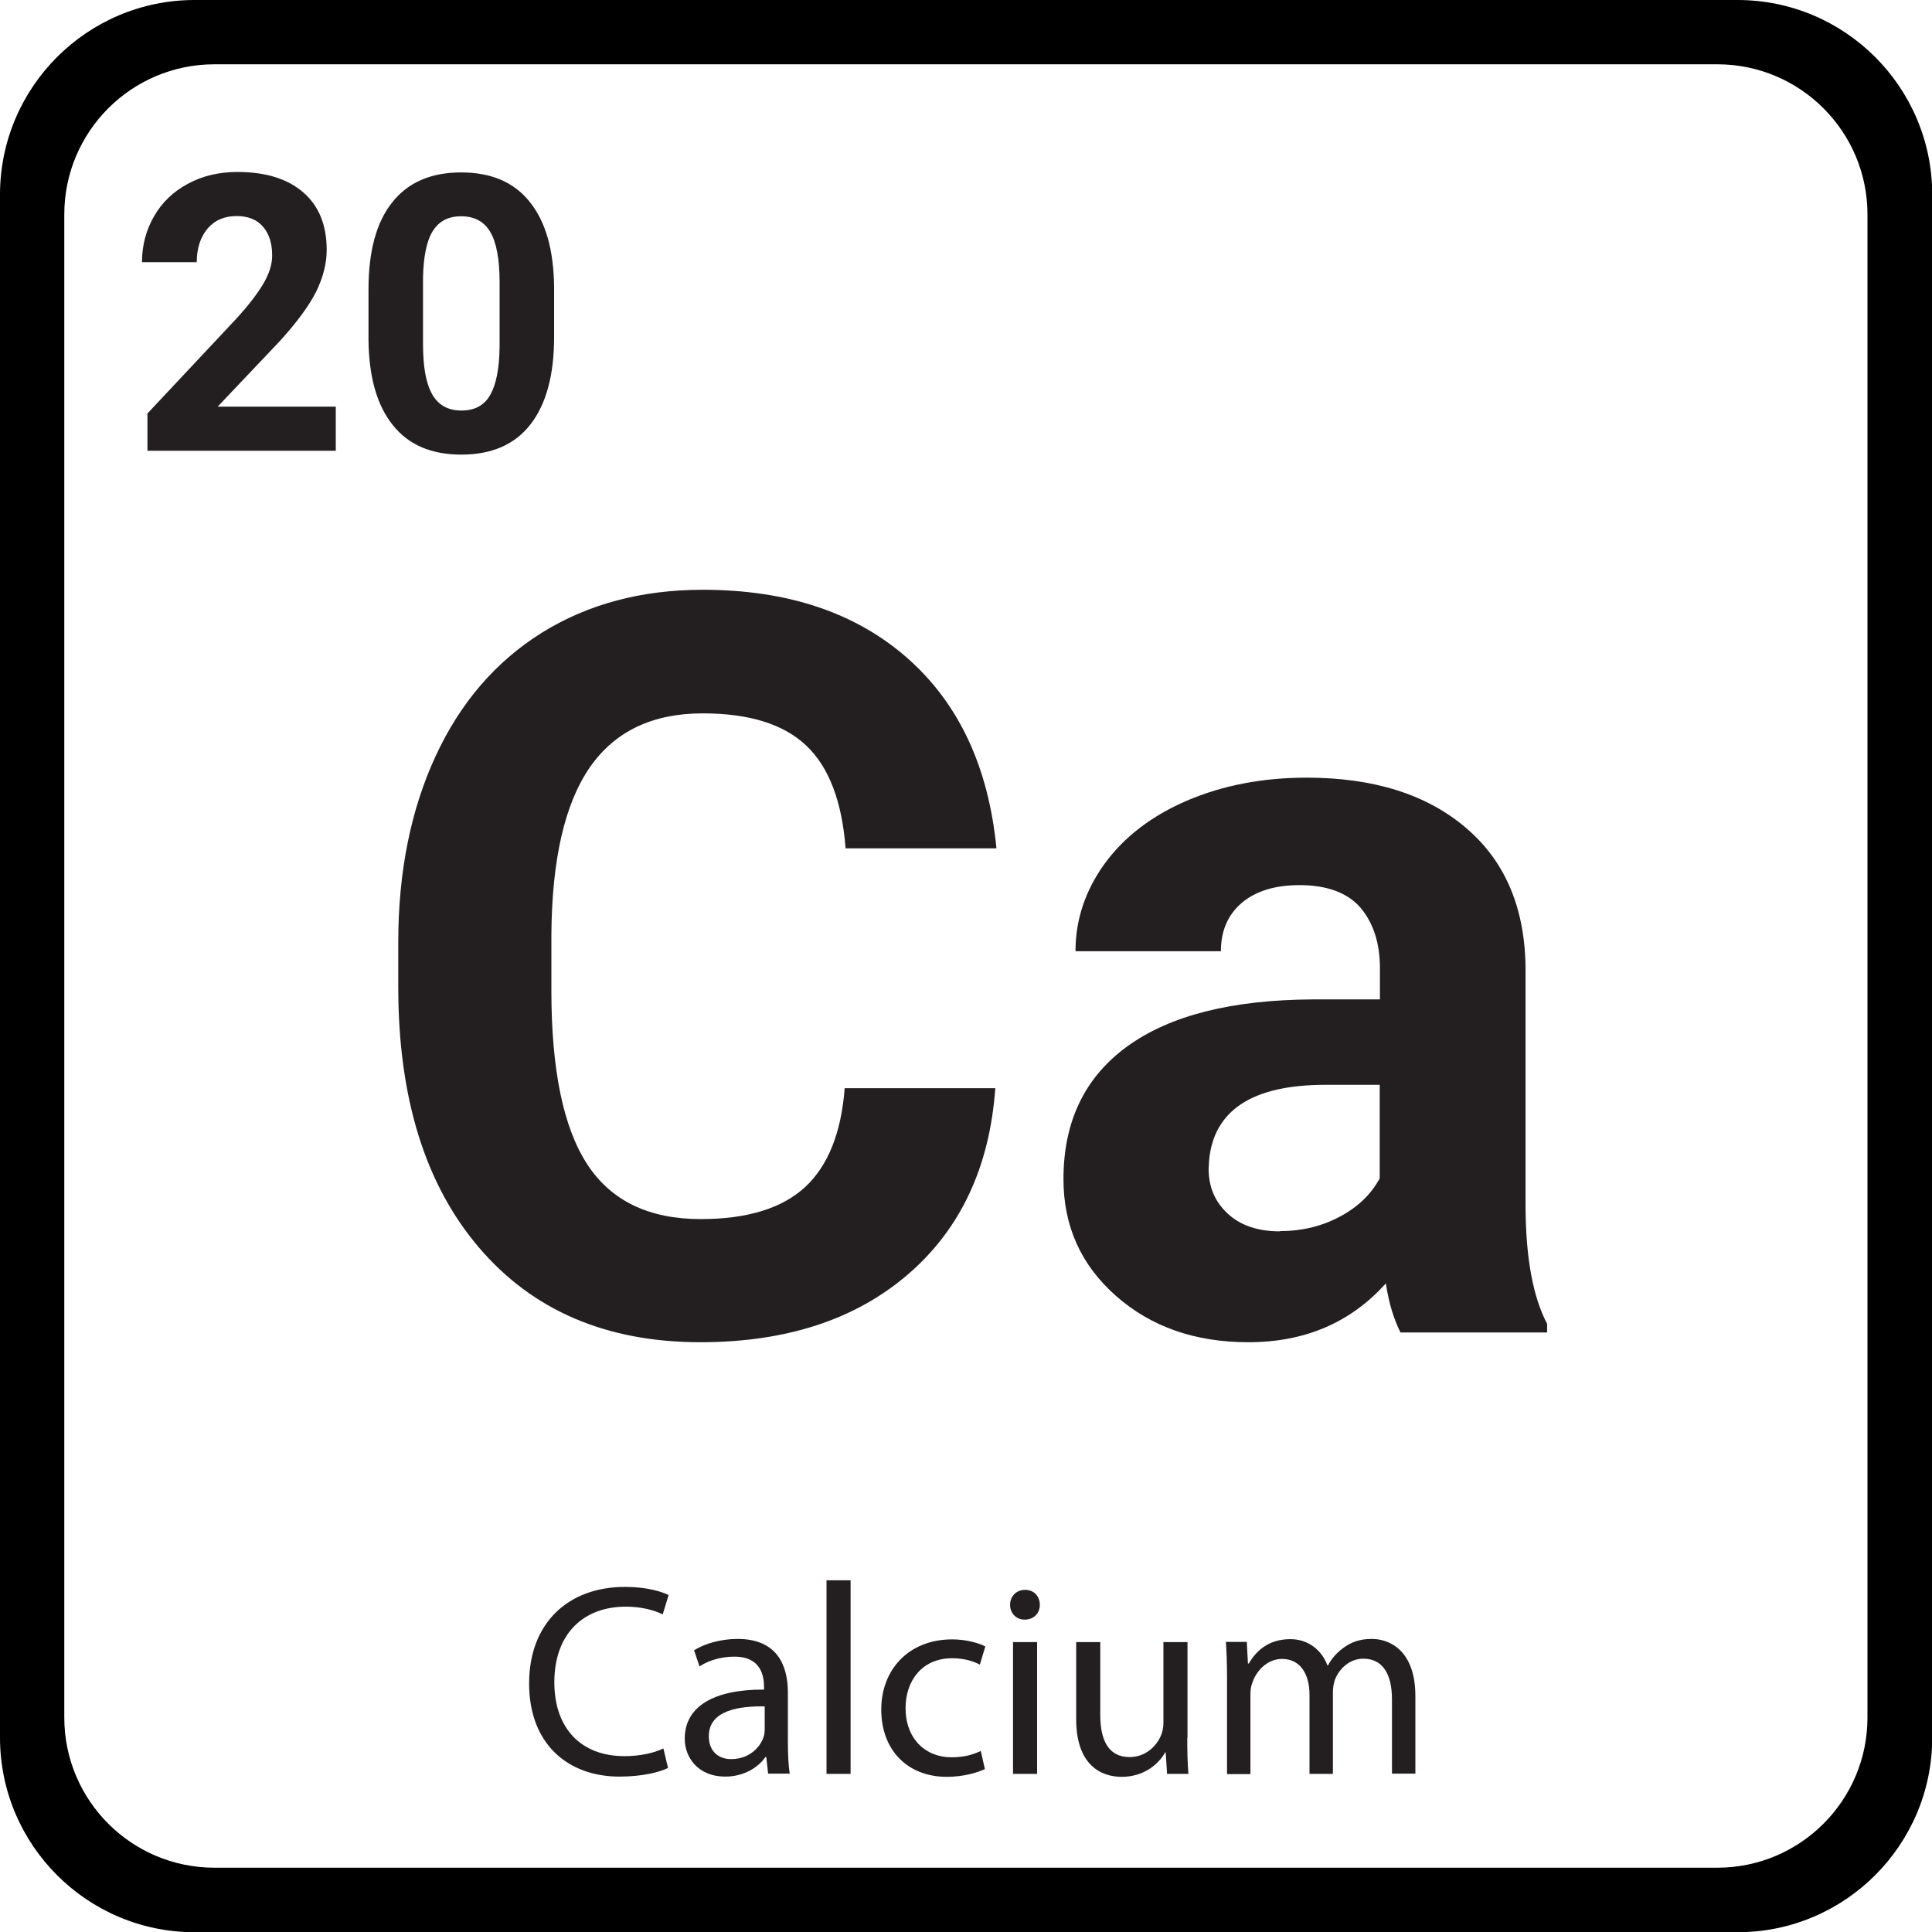 <?xml version="1.0" encoding="UTF-8"?><svg id="Layer_2" xmlns="http://www.w3.org/2000/svg" viewBox="0 0 85.04 85.04"><defs><style>.cls-1{fill:none;}.cls-2{fill:#231f20;}</style></defs><g id="Layer_1-2"><path d="M76.47,0H8.57C3.84,0,0,3.84,0,8.57v67.91c0,4.73,3.84,8.57,8.57,8.57h67.91c4.73,0,8.57-3.84,8.57-8.57V8.57c0-4.73-3.84-8.57-8.57-8.57ZM82.2,75.6c0,3.65-2.96,6.61-6.61,6.61H9.44c-3.65,0-6.61-2.96-6.61-6.61V9.44c0-3.65,2.96-6.61,6.61-6.61h66.15c3.65,0,6.61,2.96,6.61,6.61v66.15Z"/><rect class="cls-1" x="2.93" y="19.84" width="79.37" height="55.36"/><path class="cls-2" d="M43.81,47.9c-.25,3.47-1.53,6.2-3.84,8.19s-5.36,2.99-9.14,2.99c-4.13,0-7.38-1.39-9.75-4.17-2.37-2.78-3.55-6.6-3.55-11.46v-1.97c0-3.1.55-5.83,1.64-8.19,1.09-2.36,2.65-4.17,4.68-5.44,2.03-1.26,4.39-1.89,7.08-1.89,3.72,0,6.72,1,8.99,2.99s3.59,4.79,3.94,8.39h-6.64c-.16-2.08-.74-3.59-1.74-4.53-1-.94-2.51-1.41-4.55-1.41-2.21,0-3.87.79-4.97,2.38s-1.67,4.05-1.69,7.39v2.44c0,3.49.53,6.03,1.58,7.64,1.05,1.61,2.72,2.41,4.99,2.41,2.05,0,3.58-.47,4.6-1.41,1.01-.94,1.59-2.39,1.74-4.35h6.64Z"/><path class="cls-2" d="M61.64,58.64c-.29-.58-.51-1.29-.64-2.15-1.55,1.73-3.57,2.59-6.05,2.59-2.35,0-4.29-.68-5.83-2.04-1.54-1.36-2.31-3.07-2.31-5.14,0-2.54.94-4.49,2.82-5.85,1.88-1.36,4.6-2.04,8.16-2.06h2.95v-1.37c0-1.11-.29-1.99-.85-2.66-.57-.66-1.47-1-2.69-1-1.08,0-1.92.26-2.54.78-.61.52-.92,1.23-.92,2.13h-6.4c0-1.39.43-2.67,1.28-3.85.86-1.18,2.07-2.11,3.63-2.78,1.57-.67,3.32-1.01,5.27-1.01,2.95,0,5.3.74,7.03,2.23,1.73,1.48,2.6,3.57,2.6,6.26v10.39c.01,2.27.33,3.99.95,5.16v.38h-6.47ZM56.35,54.19c.94,0,1.82-.21,2.61-.63.8-.42,1.39-.99,1.77-1.69v-4.12h-2.39c-3.2,0-4.91,1.11-5.12,3.32l-.02.38c0,.8.28,1.45.84,1.97.56.52,1.33.78,2.3.78Z"/><path class="cls-2" d="M14.78,19.84H6.49v-1.64l3.91-4.17c.54-.59.93-1.1,1.19-1.54.26-.44.39-.85.39-1.25,0-.54-.14-.96-.41-1.27s-.66-.46-1.16-.46c-.54,0-.97.19-1.28.56-.31.37-.47.87-.47,1.47h-2.41c0-.74.18-1.41.53-2.02.35-.61.85-1.09,1.49-1.43.64-.35,1.37-.52,2.18-.52,1.25,0,2.21.3,2.9.9.69.6,1.03,1.44,1.03,2.53,0,.6-.16,1.21-.46,1.83-.31.62-.84,1.34-1.59,2.17l-2.75,2.9h5.2v1.94Z"/><path class="cls-2" d="M24.39,14.84c0,1.67-.35,2.95-1.04,3.84-.69.89-1.71,1.33-3.04,1.33s-2.33-.43-3.02-1.3c-.7-.87-1.05-2.11-1.07-3.74v-2.23c0-1.69.35-2.97,1.05-3.84.7-.88,1.71-1.31,3.03-1.31s2.33.43,3.02,1.3c.7.87,1.05,2.11,1.07,3.73v2.23ZM21.99,12.4c0-1-.14-1.73-.41-2.19-.27-.46-.7-.69-1.28-.69s-.98.22-1.25.65-.41,1.12-.43,2.04v2.94c0,.99.13,1.72.4,2.2.27.48.7.72,1.29.72s1.01-.23,1.27-.69c.26-.46.4-1.16.41-2.11v-2.88Z"/><rect class="cls-1" x="3.31" y="68.03" width="79.37" height="13.04"/><path class="cls-2" d="M29.4,77.82c-.37.19-1.15.38-2.13.38-2.28,0-3.98-1.44-3.98-4.1s1.72-4.25,4.22-4.25c1,0,1.64.22,1.92.36l-.26.85c-.38-.19-.95-.34-1.62-.34-1.89,0-3.15,1.21-3.15,3.33,0,1.99,1.14,3.25,3.09,3.25.65,0,1.29-.13,1.71-.34l.2.84Z"/><path class="cls-2" d="M34.68,76.68c0,.5.02,1,.08,1.39h-.95l-.08-.73h-.04c-.32.46-.95.86-1.77.86-1.18,0-1.78-.83-1.78-1.67,0-1.4,1.25-2.17,3.49-2.16v-.12c0-.47-.13-1.34-1.32-1.33-.55,0-1.12.16-1.52.43l-.24-.71c.48-.3,1.19-.5,1.92-.5,1.77,0,2.21,1.21,2.21,2.36v2.17ZM33.66,75.11c-1.15-.02-2.46.18-2.46,1.31,0,.7.46,1.01.98,1.01.77,0,1.26-.48,1.43-.97.04-.12.05-.24.05-.34v-1.01Z"/><path class="cls-2" d="M36.38,69.56h1.06v8.52h-1.06v-8.52Z"/><path class="cls-2" d="M43.35,77.87c-.28.13-.89.34-1.67.34-1.75,0-2.89-1.19-2.89-2.96s1.22-3.09,3.12-3.09c.62,0,1.17.16,1.46.31l-.24.8c-.25-.13-.65-.28-1.22-.28-1.33,0-2.05,1-2.05,2.19,0,1.34.86,2.17,2.02,2.17.6,0,1-.14,1.29-.28l.18.79Z"/><path class="cls-2" d="M45.77,70.64c0,.36-.25.65-.67.65-.38,0-.64-.29-.64-.65s.26-.66.66-.66.65.29.65.66ZM44.59,78.08v-5.8h1.06v5.8h-1.06Z"/><path class="cls-2" d="M52.26,76.48c0,.61.01,1.14.05,1.6h-.94l-.06-.95h-.02c-.26.47-.89,1.08-1.92,1.08-.91,0-2-.52-2-2.54v-3.39h1.06v3.2c0,1.1.35,1.86,1.29,1.86.71,0,1.2-.49,1.39-.97.06-.14.1-.34.1-.54v-3.55h1.06v4.21Z"/><path class="cls-2" d="M54.01,73.84c0-.61-.02-1.09-.05-1.57h.92l.05.95h.04c.32-.55.86-1.07,1.83-1.07.78,0,1.38.48,1.63,1.16h.02c.18-.34.42-.58.66-.76.35-.26.72-.41,1.27-.41.78,0,1.92.5,1.92,2.52v3.41h-1.03v-3.27c0-1.13-.42-1.79-1.26-1.79-.61,0-1.07.44-1.26.95-.05.16-.08.34-.08.53v3.59h-1.03v-3.48c0-.92-.41-1.58-1.21-1.58-.65,0-1.14.53-1.31,1.06-.06.14-.08.34-.08.52v3.49h-1.03v-4.23Z"/></g></svg>